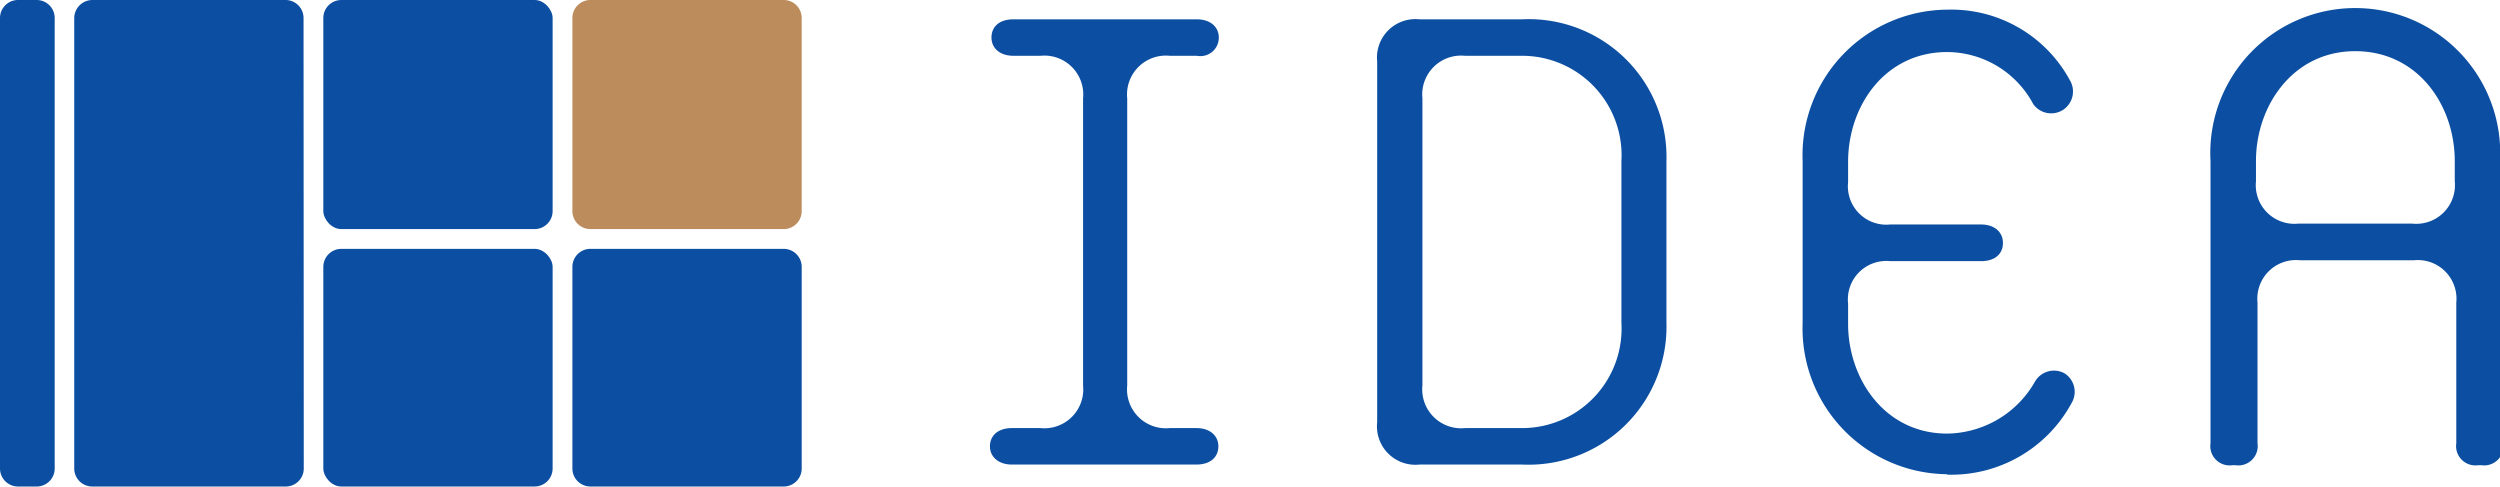 <svg xmlns="http://www.w3.org/2000/svg" viewBox="0 0 113.82 22.15"><defs><style>.cls-1{fill:#0c4fa2;}.cls-2{fill:#bd8c5d;}</style></defs><g id="レイヤー_2" data-name="レイヤー 2"><g id="base"><path class="cls-1" d="M54.47,21.15h-8.4c-.61,0-1-.35-1-.83s.36-.83,1-.83h1.3a1.77,1.77,0,0,0,1.94-1.94V4.48a1.77,1.77,0,0,0-1.94-1.94H46.14c-.62,0-1-.35-1-.83s.34-.83,1-.83h8.35c.61,0,1,.34,1,.83a.84.84,0,0,1-1,.83H53.26a1.77,1.77,0,0,0-1.94,1.94V17.55a1.77,1.77,0,0,0,1.94,1.94h1.21c.62,0,1,.35,1,.83s-.35.83-1,.83"/><path class="cls-1" d="M73.82,14.7a4.53,4.53,0,0,1-4.53,4.79H66.7a1.77,1.77,0,0,1-1.94-1.94V4.48A1.77,1.77,0,0,1,66.7,2.54h2.59a4.53,4.53,0,0,1,4.53,4.79Zm2.05,0V7.33A6.27,6.27,0,0,0,69.29.88H64.63A1.75,1.75,0,0,0,62.7,2.8V19.22a1.75,1.75,0,0,0,1.93,1.93h4.66a6.28,6.28,0,0,0,6.58-6.45"/><path class="cls-1" d="M88.65,21.59a6.64,6.64,0,0,1-6.58-6.89V7.33A6.63,6.63,0,0,1,88.65.44a6.14,6.14,0,0,1,5.58,3.2A1,1,0,0,1,93.93,5a1,1,0,0,1-1.36-.26,4.46,4.46,0,0,0-3.92-2.37c-2.84,0-4.51,2.46-4.51,5v.92a1.75,1.75,0,0,0,1.92,1.93h4.13c.62,0,1,.35,1,.84s-.35.83-1,.83H86.06a1.75,1.75,0,0,0-1.92,1.93v.92c0,2.51,1.67,5,4.51,5a4.66,4.66,0,0,0,4-2.37A1,1,0,0,1,94,17a1,1,0,0,1,.31,1.36,6.23,6.23,0,0,1-5.67,3.25"/><path class="cls-1" d="M111.76,8.25a1.76,1.76,0,0,1-1.94,1.93h-5.17a1.76,1.76,0,0,1-1.94-1.93V7.33c0-2.5,1.67-5,4.52-5s4.53,2.46,4.53,5Zm2.06,11.93V7.33a6.6,6.6,0,1,0-13.18,0V20.18a.88.88,0,0,0,1,1h.14a.88.88,0,0,0,1-1v-6.4a1.76,1.76,0,0,1,1.94-1.93h5.17a1.76,1.76,0,0,1,1.94,1.93v6.4a.88.88,0,0,0,1,1h.14a.88.88,0,0,0,1-1"/><rect class="cls-1" x="14.72" width="10.44" height="10.43" rx="0.82"/><rect class="cls-1" x="14.72" y="11.33" width="10.44" height="10.82" rx="0.82"/><path class="cls-1" d="M36.5,21.33a.82.82,0,0,1-.82.82h-8.8a.82.82,0,0,1-.82-.82V12.15a.82.82,0,0,1,.82-.82h8.8a.82.82,0,0,1,.82.82Z"/><path class="cls-1" d="M13.83,21.33a.82.82,0,0,1-.82.82H4.21a.82.82,0,0,1-.83-.82V.82A.83.83,0,0,1,4.21,0H13a.82.82,0,0,1,.82.82Z"/><path class="cls-1" d="M2.49,21.33a.82.82,0,0,1-.82.82H.82A.82.82,0,0,1,0,21.33V.82A.82.82,0,0,1,.82,0h.85a.82.82,0,0,1,.82.82Z"/><path class="cls-2" d="M36.5,9.62a.82.82,0,0,1-.82.81h-8.8a.82.82,0,0,1-.82-.81V.82A.82.82,0,0,1,26.88,0h8.8a.82.82,0,0,1,.82.82Z"/></g></g></svg>